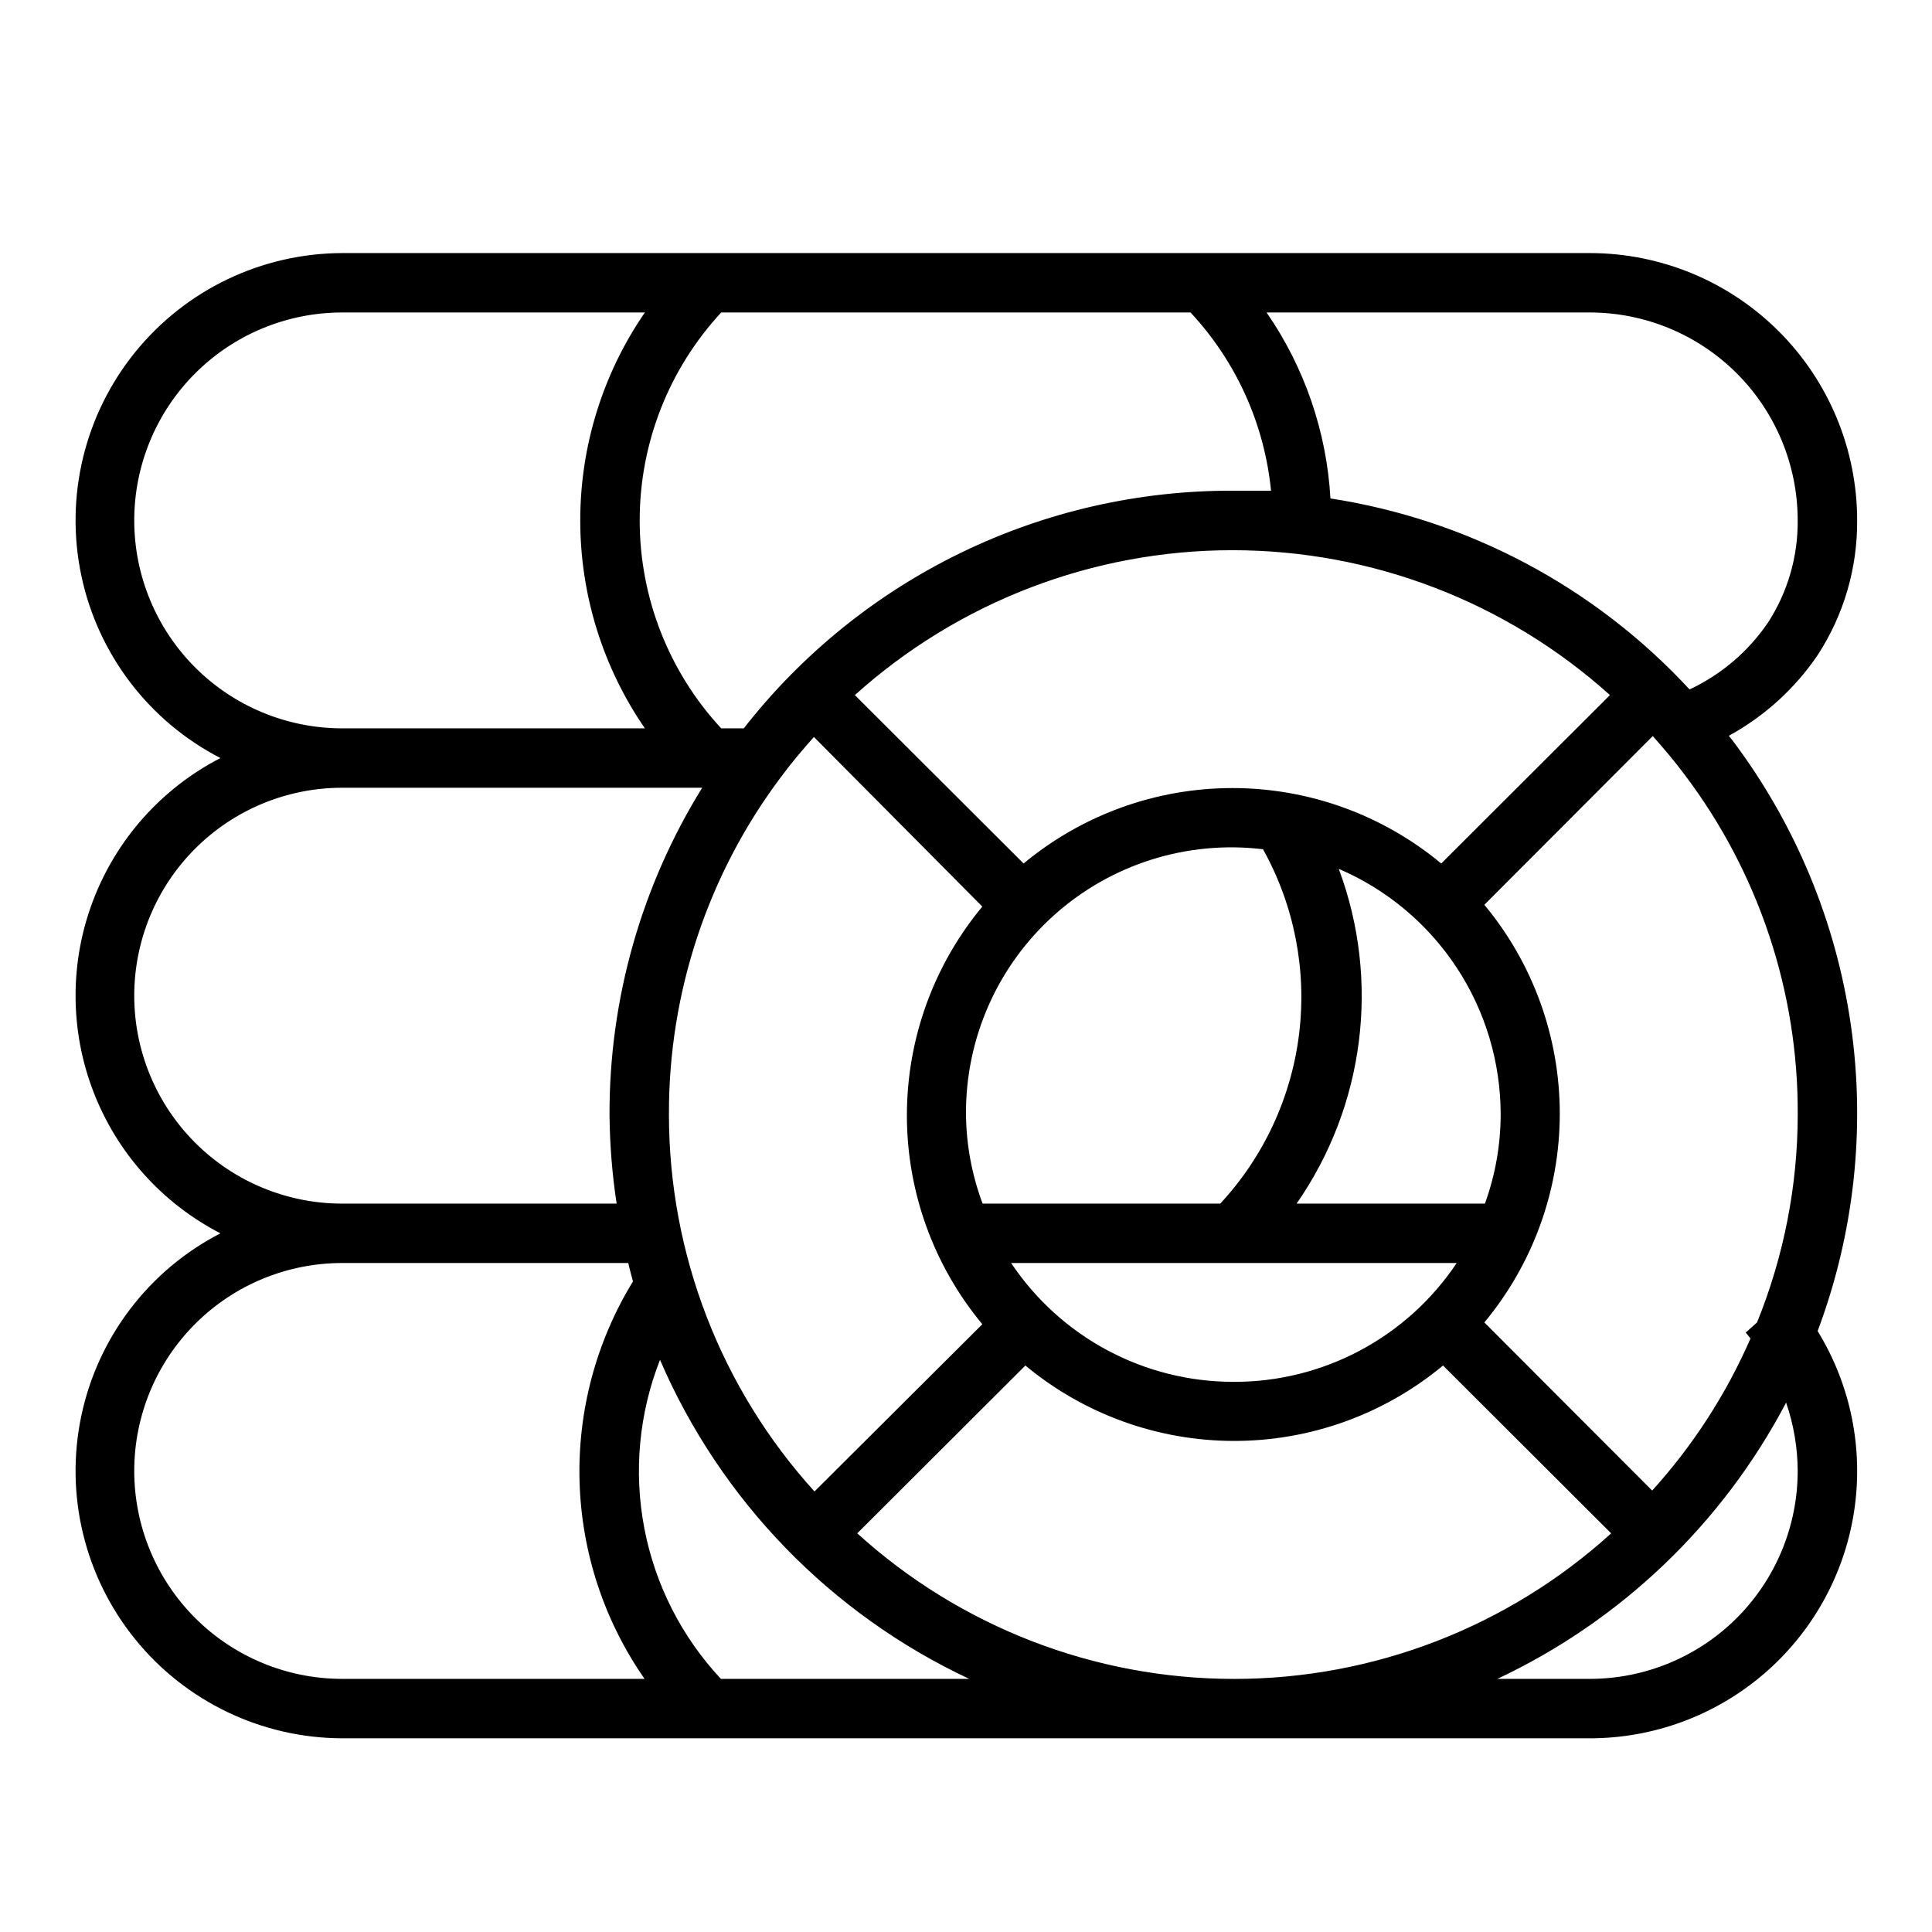 <?xml version="1.0" encoding="UTF-8"?>
<!-- Uploaded to: ICON Repo, www.iconrepo.com, Generator: ICON Repo Mixer Tools -->
<svg fill="#000000" width="800px" height="800px" version="1.1" viewBox="144 144 512 512" xmlns="http://www.w3.org/2000/svg">
 <path d="m603.1 340.17-0.945-1.18c9.473-5.176 17.57-12.547 23.617-21.492 6.867-10.59 10.48-22.961 10.391-35.582 0-18.789-7.465-36.809-20.75-50.098-13.289-13.285-31.309-20.75-50.098-20.75h-330.62c-21.316 0.055-41.477 9.703-54.887 26.27-13.41 16.566-18.652 38.293-14.266 59.152 4.383 20.859 17.93 38.637 36.875 48.402-15.496 7.984-27.504 21.406-33.723 37.688-6.223 16.285-6.223 34.293 0 50.574 6.219 16.285 18.227 29.703 33.723 37.691-18.945 9.766-32.492 27.539-36.875 48.402-4.387 20.859 0.855 42.582 14.266 59.152 13.41 16.566 33.57 26.215 54.887 26.27h330.62c16.875 0 33.199-6.023 46.031-16.988s21.328-26.148 23.957-42.82c2.629-16.672-0.777-33.734-9.613-48.117 9.719-25.891 12.742-53.816 8.793-81.188-3.949-27.367-14.746-53.301-31.383-75.387zm17.316 99.188c-0.016 18.891-3.68 37.602-10.785 55.102l-2.992 2.676 1.258 1.574 0.004 0.004c-6.445 14.754-15.246 28.367-26.055 40.305l-44.477-44.559c12.918-15.547 19.988-35.125 19.988-55.34s-7.07-39.793-19.988-55.34l44.633-44.715c2.914 3.305 5.824 6.691 8.5 10.312v0.004c19.566 25.902 30.074 57.516 29.914 89.977zm-299.14 0c-0.109-32.379 10.398-63.902 29.914-89.742 2.676-3.621 5.59-7.008 8.5-10.312l44.637 44.949c-12.918 15.547-19.992 35.125-19.992 55.34s7.074 39.793 19.992 55.34l-44.477 44.32c-24.824-27.348-38.574-62.961-38.574-99.895zm149.57 70.848c-23.652-0.008-45.742-11.82-58.883-31.488h118.08-0.004c-13.203 19.762-35.43 31.586-59.195 31.488zm-70.848-70.848c-0.148-20.199 8.402-39.484 23.469-52.941 15.07-13.453 35.195-19.777 55.25-17.355 8.258 14.848 11.609 31.926 9.574 48.797-2.035 16.867-9.355 32.66-20.91 45.117h-62.977c-2.832-7.559-4.324-15.551-4.406-23.617zm137.52 23.617h-49.91c18.055-25.949 22.23-59.105 11.18-88.719 12.734 5.465 23.586 14.547 31.211 26.117s11.691 25.125 11.691 38.984c-0.008 8.055-1.422 16.047-4.172 23.617zm-11.574-90.137c-15.547-12.918-35.125-19.992-55.34-19.992s-39.793 7.074-55.34 19.992l-44.715-44.633h0.004c27.461-24.719 63.105-38.395 100.05-38.395 36.949 0 72.59 13.676 100.05 38.395zm-55.102-98.793c-24.996-0.102-49.688 5.519-72.172 16.438-22.488 10.914-42.176 26.836-57.559 46.539h-5.984c-13.887-14.992-21.602-34.672-21.602-55.105 0-20.434 7.715-40.113 21.602-55.105h124.38c12.098 12.98 19.59 29.578 21.332 47.234h-9.996zm-55.105 231.83c15.547 12.918 35.125 19.988 55.34 19.988 20.215 0 39.793-7.07 55.34-19.988l44.555 44.477h0.004c-27.352 24.824-62.961 38.578-99.898 38.578-36.934 0-72.547-13.754-99.895-38.578zm204.67-223.96c0.086 9.602-2.652 19.02-7.871 27.078-5.211 7.664-12.391 13.781-20.781 17.715-25.094-27.141-58.641-44.984-95.172-50.617-1.008-17.672-6.863-34.723-16.926-49.281h85.648c14.613 0 28.629 5.809 38.965 16.141 10.332 10.336 16.137 24.352 16.137 38.965zm-440.83 0c0-14.613 5.805-28.629 16.141-38.965 10.332-10.332 24.348-16.141 38.965-16.141h80.215c-11.152 16.215-17.125 35.43-17.125 55.105 0 19.68 5.973 38.895 17.125 55.105h-80.215c-14.617 0-28.633-5.809-38.965-16.141-10.336-10.336-16.141-24.352-16.141-38.965zm0 125.95c0-14.613 5.805-28.633 16.141-38.965 10.332-10.336 24.348-16.141 38.965-16.141h95.406c-16.117 26.004-24.625 56-24.559 86.594 0.066 7.906 0.699 15.797 1.887 23.617h-72.734c-14.617 0-28.633-5.809-38.965-16.141-10.336-10.336-16.141-24.352-16.141-38.965zm0 125.95c0-14.617 5.805-28.633 16.141-38.965 10.332-10.336 24.348-16.141 38.965-16.141h75.809c0.395 1.652 0.789 3.227 1.258 4.879-9.781 15.957-14.699 34.418-14.156 53.121 0.547 18.707 6.531 36.852 17.227 52.207h-80.137c-14.617 0-28.633-5.805-38.965-16.137-10.336-10.336-16.141-24.352-16.141-38.965zm155.47 55.105v-0.004c-10.402-11.125-17.441-24.973-20.297-39.938-2.856-14.965-1.414-30.43 4.16-44.605 16.062 37.25 45.215 67.328 81.945 84.543zm285.36-55.105c0 14.613-5.805 28.629-16.137 38.965-10.336 10.332-24.352 16.137-38.965 16.137h-24.484c32.793-15.426 59.66-41.129 76.516-73.207 2.012 5.824 3.051 11.941 3.07 18.105z"/>
</svg>
